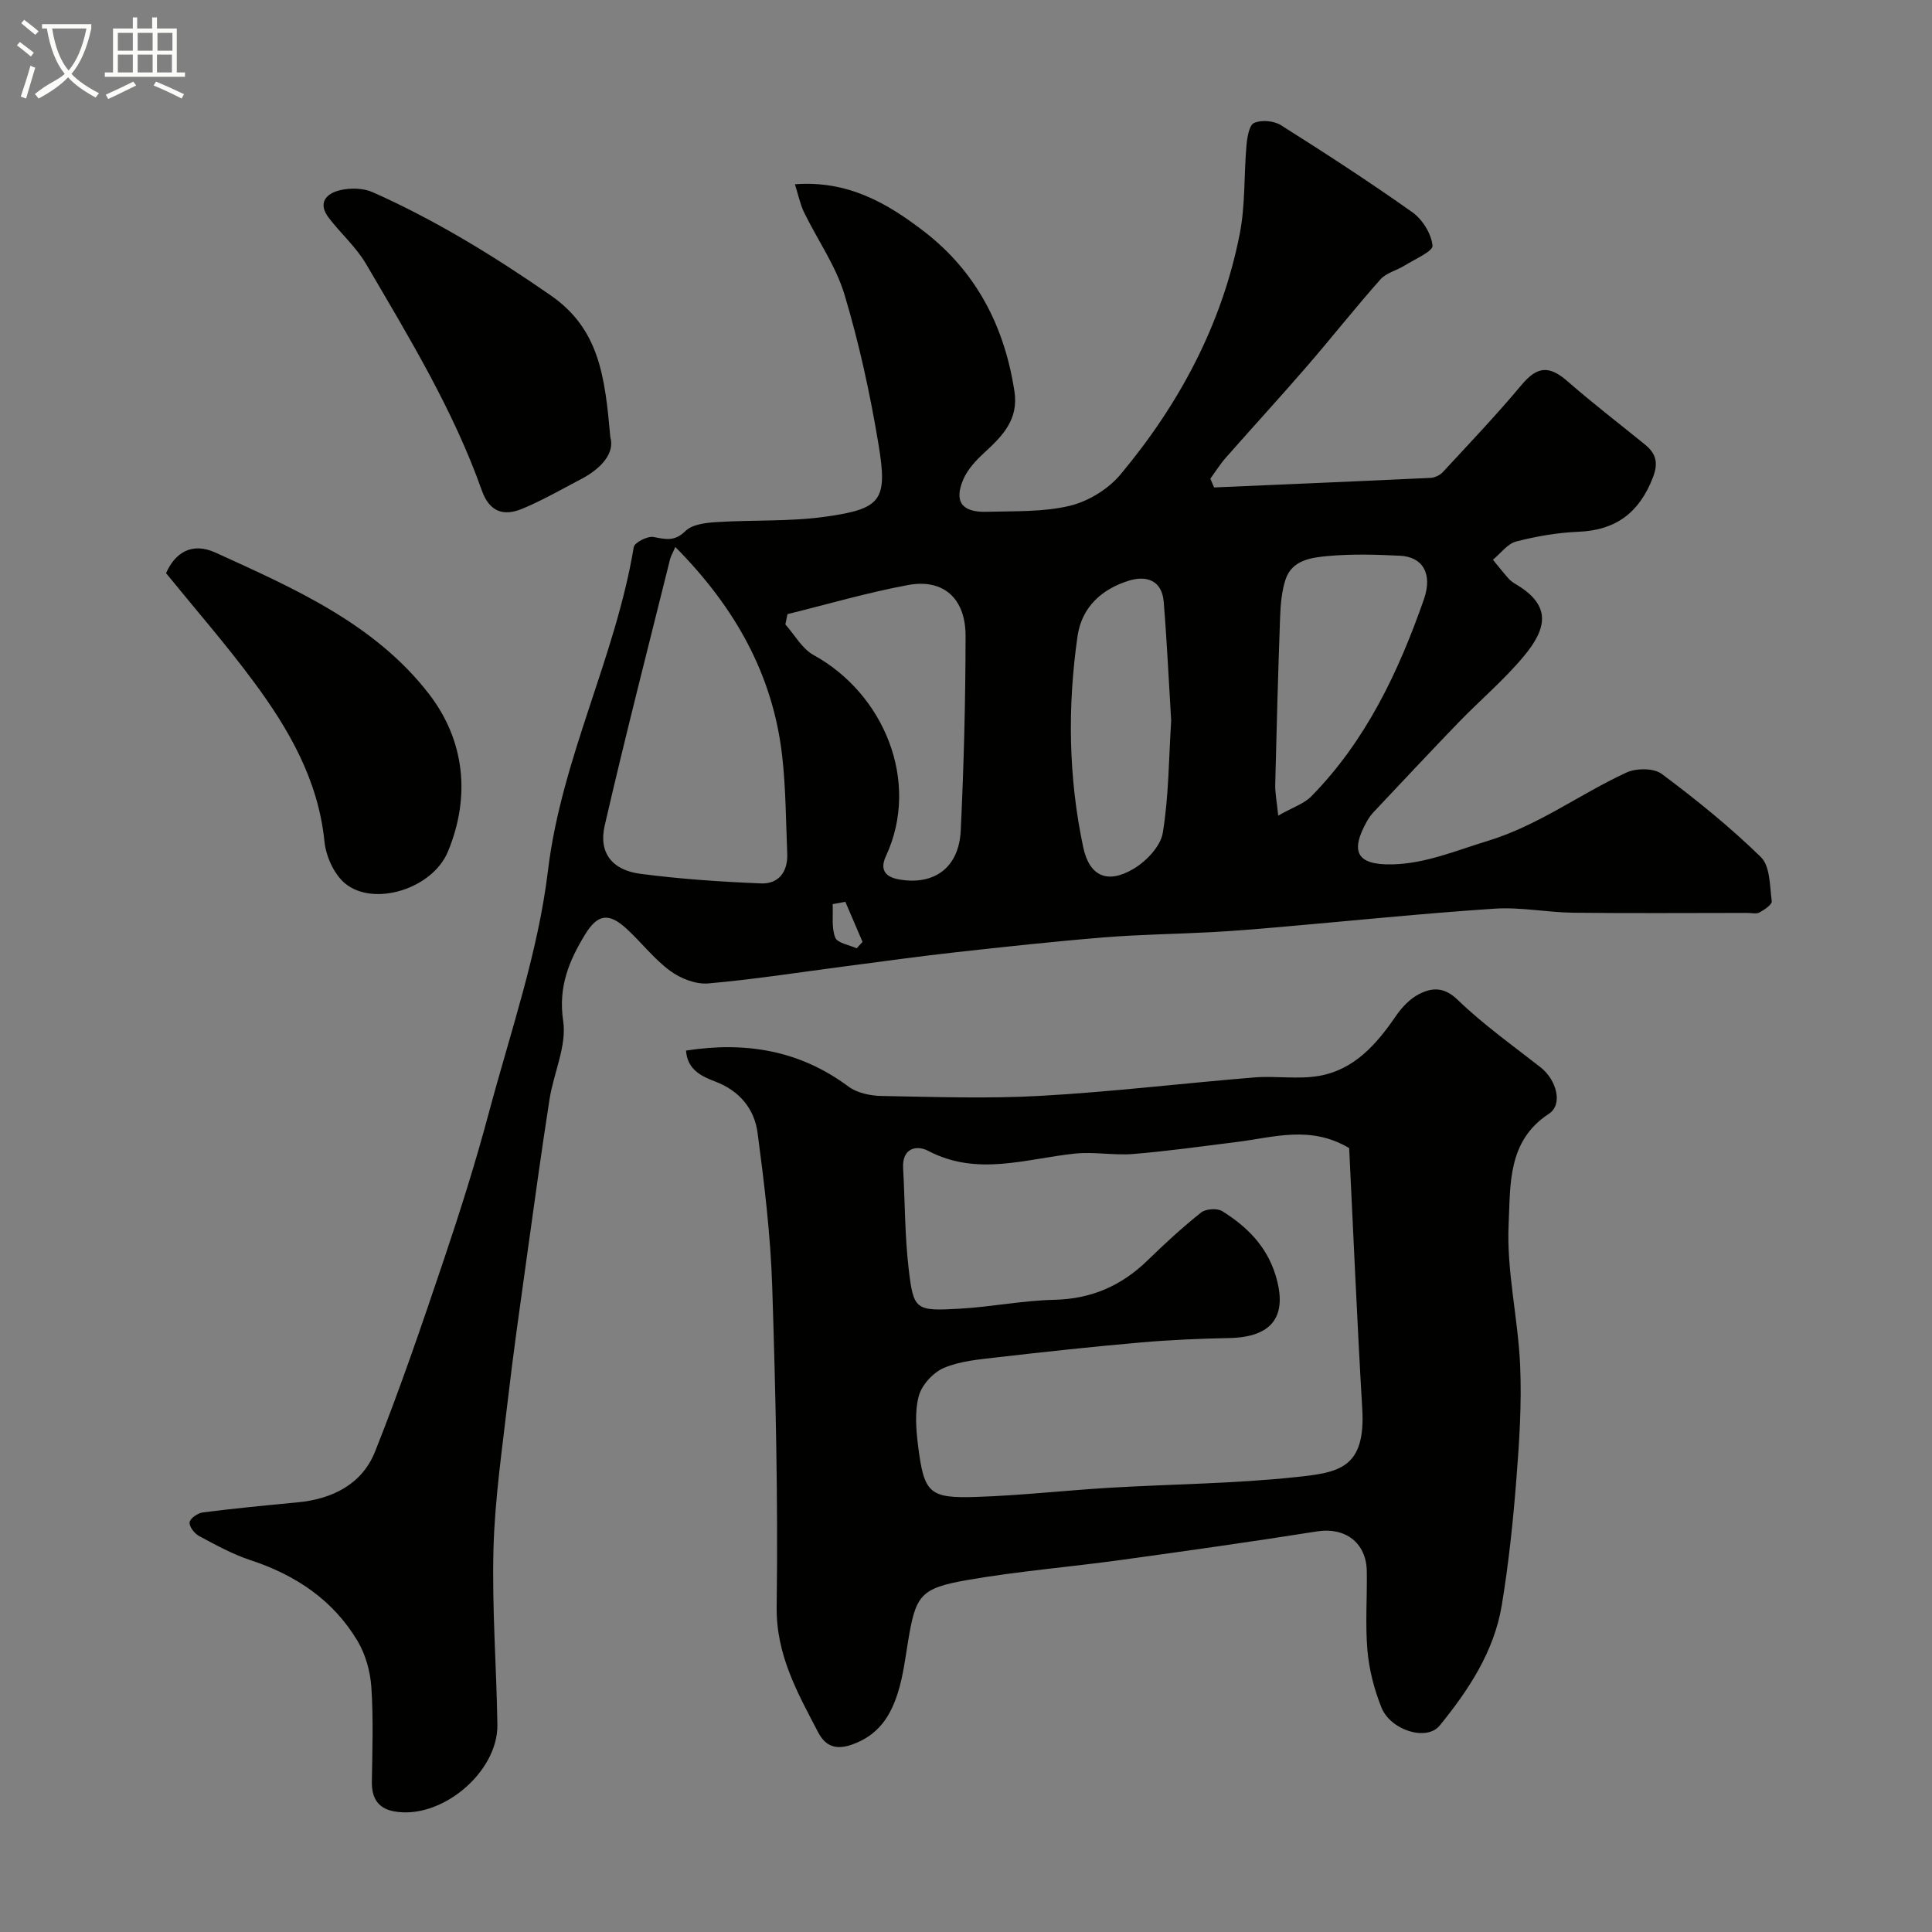 <svg enable-background="new 0 0 400 400" viewBox="0 0 400 400" xmlns="http://www.w3.org/2000/svg"><rect x="0" y="0" width="400" height="400" fill="#808080" stroke="none"/><path d="m6.4 11.7c-1-.8-1.9-1.6-2.9-2.3l.6-.7c.9.7 1.9 1.4 2.9 2.2zm-2.1 8.3c.7-2.1 1.4-4.2 2-6.4.2.1.6.3 1 .4-.7 2.3-1.3 4.4-1.9 6.4zm3-12.8c-1.1-.9-2.1-1.7-2.9-2.4l.6-.7c1 .8 2 1.5 3 2.4zm1.4-1.3v-.9h10.2v.9c-.9 4.2-2.3 7.3-4.1 9.4 1.3 1.4 3.2 2.7 5.7 4-.2.2-.4.5-.7.9-2.5-1.4-4.4-2.7-5.7-4.2-1.4 1.5-3.5 3-6.1 4.4 0 0 0 0-.1-.1-.3-.4-.5-.7-.7-.8 2.7-2.3 4.7-2.8 6.2-4.2-1.8-2.2-3-5.3-3.7-9.4zm9.2 0h-7.1c.6 3.8 1.7 6.7 3.4 8.7 1.7-2 2.9-4.8 3.7-8.7z" fill="#fbfcfa"/><path d="m31.6 3.6h.9v2.3h4.1v9.1h1.7v.9h-16.6v-.9h1.7v-9.1h4.1v-2.3h.9v2.3h3.1v-2.3zm-4 13.3.6.8c-1.9.9-3.8 1.9-5.8 2.8-.2-.3-.3-.6-.5-.9 2-.9 3.9-1.8 5.7-2.7zm-3.2-10.1v3.7h3.1v-3.7zm0 4.5v3.7h3.1v-3.7zm4.1-4.5v3.7h3.1v-3.7zm0 4.5v3.7h3.1v-3.7zm9.1 9.1c-2.1-1.1-4.1-2-5.8-2.7l.5-.8c2.2.9 4.1 1.8 5.8 2.6zm-1.9-13.6h-3.1v3.7h3.1zm-3.2 4.5v3.7h3.1v-3.7z" fill="#fbfcfa"/><g fill="#010100"><path d="m164.58 38.15c10.98-.83 19.14 3.93 26.71 9.75 10.84 8.34 16.68 19.68 18.74 33.13.89 5.8-2.45 9.21-6.21 12.67-1.72 1.58-3.47 3.44-4.37 5.53-1.98 4.61-.31 6.88 4.8 6.73 5.76-.16 11.68.08 17.2-1.23 3.85-.92 8-3.45 10.54-6.5 12.17-14.58 21-31.04 24.69-49.83 1.17-5.96.85-12.2 1.39-18.3.15-1.66.55-4.2 1.58-4.65 1.52-.67 4.09-.45 5.54.46 9.21 5.81 18.35 11.74 27.23 18.04 2.09 1.48 3.92 4.45 4.17 6.9.12 1.18-3.69 2.82-5.79 4.13-1.63 1.02-3.78 1.5-4.99 2.86-5.23 5.89-10.11 12.08-15.26 18.04-5.5 6.36-11.2 12.56-16.75 18.87-1.19 1.35-2.15 2.9-3.21 4.36.26.6.52 1.21.78 1.81 14.93-.65 29.86-1.27 44.78-1.98.88-.04 1.96-.54 2.56-1.18 5.5-5.95 11.1-11.83 16.29-18.04 3.23-3.86 5.68-4.15 9.54-.78 5.18 4.53 10.65 8.72 15.99 13.06 2.29 1.86 2.89 3.75 1.68 6.87-2.8 7.25-7.66 10.9-15.32 11.22-4.36.18-8.76.93-12.98 2.02-1.81.47-3.22 2.47-4.82 3.78 1.06 1.28 2.09 2.59 3.19 3.84.43.48.98.89 1.55 1.22 7.41 4.38 6.52 9.12 1.6 14.99-4.09 4.89-9.03 9.06-13.48 13.66-5.87 6.08-11.64 12.26-17.44 18.41-.56.59-1.07 1.26-1.47 1.97-3.61 6.41-2.11 9.14 5.24 8.98 6.9-.16 13.16-2.86 19.69-4.84 10.57-3.22 19.09-9.71 28.78-14.18 2.03-.93 5.66-.94 7.31.3 7.15 5.34 14.15 10.99 20.52 17.22 1.92 1.88 1.83 5.99 2.24 9.13.09.68-1.52 1.77-2.54 2.33-.64.35-1.63.09-2.46.09-12.03 0-24.07.1-36.1-.04-5.44-.07-10.9-1.2-16.29-.84-14.92.99-29.81 2.53-44.72 3.83-4.6.4-9.2.78-13.8 1.03-7.43.4-14.88.48-22.3 1.08-10.31.84-20.59 1.96-30.87 3.1-7.48.83-14.94 1.88-22.41 2.85-9.57 1.24-19.11 2.75-28.71 3.59-2.57.22-5.74-1.03-7.89-2.62-3.32-2.44-5.9-5.85-8.97-8.67-3.66-3.37-5.99-3.16-8.62 1.15-3.31 5.42-5.6 10.84-4.54 17.91.77 5.15-1.98 10.77-2.83 16.24-1.71 10.98-3.22 22-4.75 33.01-1.35 9.71-2.74 19.42-3.87 29.16-1.19 10.28-2.7 20.57-2.98 30.89-.33 12.11.62 24.25.81 36.38.15 10.01-11.9 19.91-21.61 17.92-3.25-.67-4.43-2.89-4.38-6.11.1-6.5.33-13.02-.1-19.49-.22-3.27-1.18-6.81-2.85-9.61-5.07-8.51-12.84-13.69-22.22-16.77-3.7-1.22-7.18-3.15-10.63-5-.95-.51-2.07-1.99-1.93-2.84.13-.83 1.71-1.9 2.75-2.03 6.51-.83 13.04-1.46 19.57-2.08 7.22-.68 13.37-3.75 16.06-10.49 5.23-13.1 9.78-26.49 14.29-39.86 3.37-10 6.55-20.08 9.27-30.27 4.45-16.65 10.21-33.2 12.25-50.18 2.81-23.32 13.97-44.1 17.76-66.97.16-.96 2.86-2.34 4.1-2.1 2.53.48 4.37.97 6.61-1.24 1.39-1.37 4.16-1.7 6.35-1.84 7.58-.49 15.27-.07 22.76-1.14 11.51-1.64 12.78-3.39 10.84-15.05-1.73-10.41-3.99-20.8-7.02-30.9-1.8-5.99-5.61-11.36-8.39-17.07-.81-1.69-1.17-3.57-1.88-5.79zm-24.76 75.1c-.6 1.37-.93 1.91-1.08 2.49-4.57 18.39-9.3 36.74-13.55 55.21-1.28 5.57 1.51 9.19 7.38 9.96 8.28 1.09 16.64 1.65 24.99 1.99 3.68.15 5.58-2.44 5.43-6.17-.28-6.75-.29-13.54-1.05-20.23-1.92-16.79-9.7-30.71-22.12-43.25zm23.22 13.9c-.15.71-.29 1.42-.44 2.13 1.93 2.16 3.46 5.04 5.86 6.35 14.52 7.97 22.14 26.15 14.97 41.6-1.12 2.41-.65 4.27 2.77 4.86 7.14 1.23 12.34-2.37 12.71-10.13.64-13.43.99-26.88 1-40.32 0-7.81-4.64-11.88-11.94-10.51-8.4 1.56-16.63 3.98-24.93 6.02zm101.6 41.71c3.05-1.73 5.35-2.46 6.84-3.97 11.32-11.53 18.06-25.78 23.31-40.76 1.89-5.4-.28-8.84-4.91-9.07-4.97-.25-10-.39-14.94.06-3.44.32-7.48.8-8.81 4.94-.79 2.45-1 5.14-1.1 7.73-.42 11.56-.73 23.13-1.01 34.69-.03 1.71.32 3.43.62 6.38zm-22.16-19.65c-.5-8.19-.88-16.44-1.55-24.65-.36-4.37-3.53-5.46-7.14-4.36-5.66 1.73-9.84 5.49-10.7 11.52-2.09 14.6-1.89 29.24 1.18 43.7 1.27 5.96 4.97 7.68 10.39 4.48 2.65-1.56 5.62-4.67 6.08-7.46 1.25-7.6 1.24-15.41 1.74-23.23zm-67.46 37.5c-.88.16-1.76.32-2.63.48.12 2.34-.27 4.87.54 6.93.45 1.14 2.89 1.51 4.43 2.22.41-.44.81-.88 1.22-1.33-1.18-2.76-2.37-5.53-3.56-8.3z"/><path d="m142.04 217.51c12.53-1.94 23.65.03 33.64 7.46 1.8 1.34 4.55 1.9 6.88 1.94 10.99.2 22.01.59 32.97-.03 14.75-.83 29.45-2.61 44.19-3.81 4.47-.36 9.09.45 13.45-.33 7.24-1.3 11.83-6.54 15.83-12.38 1.24-1.81 2.94-3.61 4.85-4.57 2.65-1.33 5.13-1.51 7.95 1.22 5.28 5.1 11.33 9.4 17.14 13.95 3.31 2.59 4.72 7.69 1.74 9.64-8.64 5.63-7.94 14.8-8.33 22.75-.48 9.73 1.96 19.57 2.38 29.39.34 7.89-.17 15.85-.8 23.75-.68 8.66-1.59 17.33-3.01 25.89-1.59 9.56-6.86 17.52-12.85 24.88-2.69 3.3-10.16 1.01-12.07-3.77-1.48-3.71-2.53-7.75-2.88-11.72-.48-5.45-.05-10.98-.14-16.48-.1-5.93-4.52-9.15-10.3-8.23-13.55 2.14-27.13 4.06-40.72 5.93-10.52 1.45-21.13 2.3-31.58 4.12-9.91 1.72-10.8 3.15-12.39 12.81-.58 3.53-1.02 7.13-2.09 10.52-1.55 4.93-4.07 8.89-9.63 10.8-3.72 1.28-5.63-.19-6.9-2.62-4.25-8.15-8.71-16-8.57-25.98.3-22.08-.21-44.18-.92-66.25-.34-10.64-1.63-21.27-3.03-31.84-.66-4.98-3.75-8.74-8.8-10.64-2.85-1.09-5.76-2.47-6.01-6.4zm137.29 20.19c-8.02-4.78-15.65-2.21-23.23-1.27-7.14.89-14.28 1.9-21.45 2.49-4.01.33-8.12-.5-12.11-.08-10.15 1.06-20.22 4.77-30.37-.57-2.39-1.26-5.43-.58-5.19 3.57.39 6.93.34 13.9 1.14 20.77 1.01 8.66 1.4 8.86 10.58 8.34 6.54-.37 13.04-1.69 19.58-1.84 7.68-.17 13.92-2.91 19.33-8.18 3.54-3.45 7.2-6.81 11.06-9.89.97-.77 3.33-.93 4.37-.29 5.09 3.17 9.2 7.24 11.05 13.26 2.59 8.47-.63 12.84-9.61 13.02-6.1.12-12.2.38-18.28.91-9.96.87-19.9 1.94-29.83 3.09-3.7.43-7.59.75-10.94 2.18-2.22.94-4.58 3.51-5.2 5.8-.88 3.26-.57 6.98-.14 10.42 1.24 9.77 2.31 10.82 12.14 10.49 9.21-.31 18.39-1.35 27.59-1.9 12.85-.76 25.76-.84 38.54-2.21 8.72-.94 14.42-1.7 13.68-14.16-1.06-17.93-1.82-35.89-2.71-53.95z"/><path d="m34.38 118.67c1.88-4.29 5.39-6.47 10.23-4.26 16.26 7.41 32.98 14.71 44.22 29.29 7.37 9.56 8.65 21.18 3.91 32.61-3.21 7.75-15.39 11.49-21.3 6.59-2.29-1.9-3.95-5.6-4.26-8.65-1.28-12.71-7.33-23.21-14.64-33.08-5.66-7.66-11.95-14.86-18.16-22.5z"/><path d="m126.36 90.5c.94 3.24-1.74 6.44-6.08 8.71-4.02 2.1-7.98 4.39-12.15 6.12-3.8 1.58-6.77.73-8.37-3.78-5.91-16.68-15.09-31.73-23.97-46.9-2.05-3.49-5.24-6.3-7.73-9.56-2.38-3.12-.46-5.08 2.42-5.73 2.12-.48 4.76-.43 6.7.44 13.01 5.8 25.04 13.18 36.79 21.32 10.13 7.01 11.27 16.81 12.39 29.38z"/></g></svg>